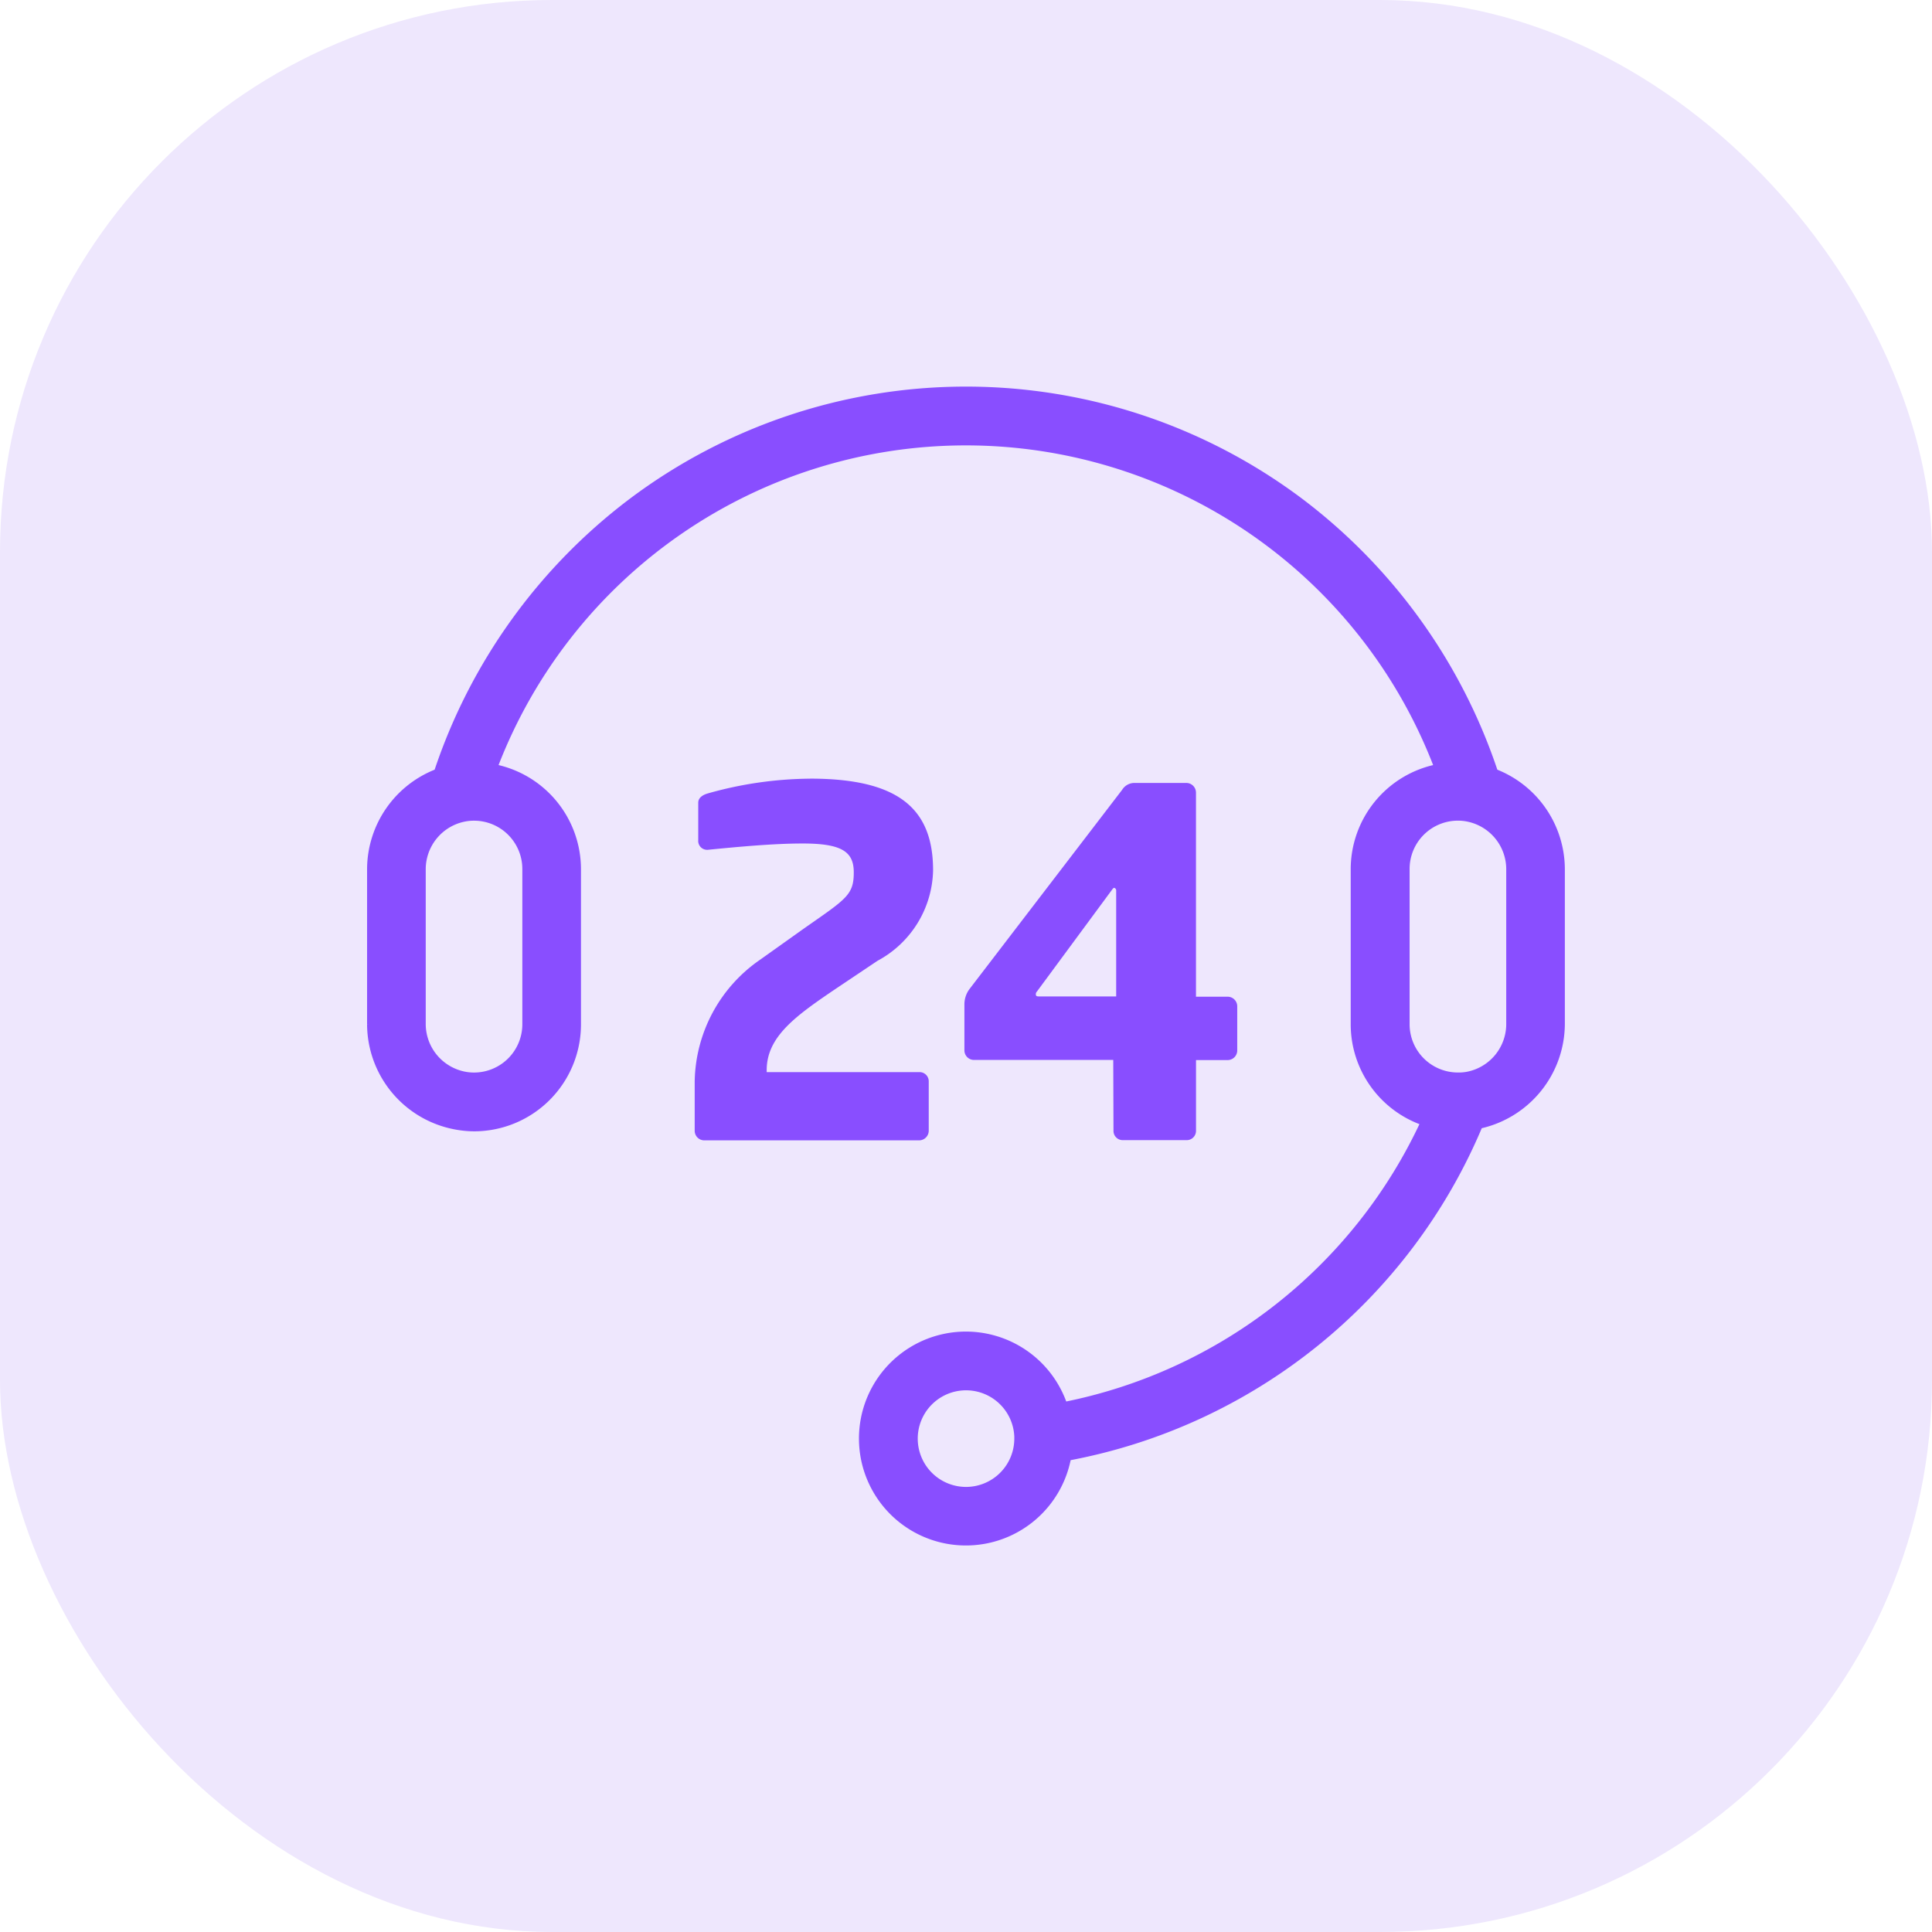 <svg xmlns="http://www.w3.org/2000/svg" width="56" height="56" viewBox="0 0 56 56"><defs><style>.a{fill:#eee7fd;}.b,.c{fill:#894eff;}.c{stroke:#894eff;stroke-width:0.2px;}</style></defs><g transform="translate(-76 -2009.893)"><rect class="a" width="56" height="56" rx="16" transform="translate(76 2009.893)"/><g transform="translate(88.933 2022.602)"><path class="b" d="M250.529,335.443a11.135,11.135,0,0,0-2.977.431c-.139.042-.266.124-.266.265v1.086a.257.257,0,0,0,.246.28h.029c.851-.084,1.9-.183,2.751-.183,1.132,0,1.482.236,1.482.836,0,.654-.209.765-1.427,1.616l-1.284.914a4.37,4.37,0,0,0-1.9,3.539v1.422a.279.279,0,0,0,.279.278h6.226a.281.281,0,0,0,.279-.278v-1.437a.266.266,0,0,0-.279-.263H249.27v-.057c0-.975.84-1.574,2.029-2.377l1.185-.794a3.046,3.046,0,0,0,1.609-2.619c0-1.782-.991-2.66-3.564-2.66Zm8.793,10.2a.268.268,0,0,0,.266.278h1.86a.27.27,0,0,0,.266-.278V343.6h.917a.279.279,0,0,0,.278-.278v-1.28a.279.279,0,0,0-.279-.279h-.917v-5.916a.281.281,0,0,0-.28-.28h-1.494a.42.42,0,0,0-.367.2l-4.419,5.768a.744.744,0,0,0-.152.431v1.352a.278.278,0,0,0,.279.278h4.035l.007,2.05Zm-2.166-3.888c-.055,0-.084-.013-.084-.055a.1.1,0,0,1,.029-.084l2.2-2.982c.015-.014.027-.027.042-.027a.08.08,0,0,1,.057.082v3.066Z" transform="translate(-239.98 -325.582)"/><g transform="translate(-2.193 -1.403)"><path class="c" d="M32.581,27.78a16.287,16.287,0,0,0-5.616-7.834,16.13,16.13,0,0,0-19.41,0A16.255,16.255,0,0,0,1.938,27.78,3.017,3.017,0,0,0,0,30.582v4.5a3.014,3.014,0,0,0,2.373,2.933A3.05,3.05,0,0,0,3,38.086a3,3,0,0,0,3-3v-4.5a3.005,3.005,0,0,0-2.424-2.943,14.632,14.632,0,0,1,27.359,0,3.005,3.005,0,0,0-2.424,2.943v4.5a3,3,0,0,0,2.029,2.835A14.643,14.643,0,0,1,20.1,46.132a3,3,0,1,0,.108,1.5,16.137,16.137,0,0,0,11.93-9.624h.007a3.019,3.019,0,0,0,2.373-2.933v-4.5A3.017,3.017,0,0,0,32.581,27.78ZM4.5,30.582v4.5a1.5,1.5,0,0,1-1.5,1.5,1.417,1.417,0,0,1-.314-.034A1.51,1.51,0,0,1,1.5,35.085v-4.5A1.51,1.51,0,0,1,2.69,29.115,1.417,1.417,0,0,1,3,29.082,1.5,1.5,0,0,1,4.5,30.582ZM17.26,48.593a1.5,1.5,0,1,1,1.5-1.561c0,.02,0,.037,0,.061A1.5,1.5,0,0,1,17.26,48.593ZM33.019,35.085a1.51,1.51,0,0,1-1.187,1.466,1.332,1.332,0,0,1-.253.03c-.02,0-.04,0-.061,0a1.5,1.5,0,0,1-1.5-1.5v-4.5a1.5,1.5,0,0,1,1.5-1.5,1.417,1.417,0,0,1,.314.034,1.51,1.51,0,0,1,1.187,1.466Z" transform="translate(0 -16.7)"/></g></g></g></svg>